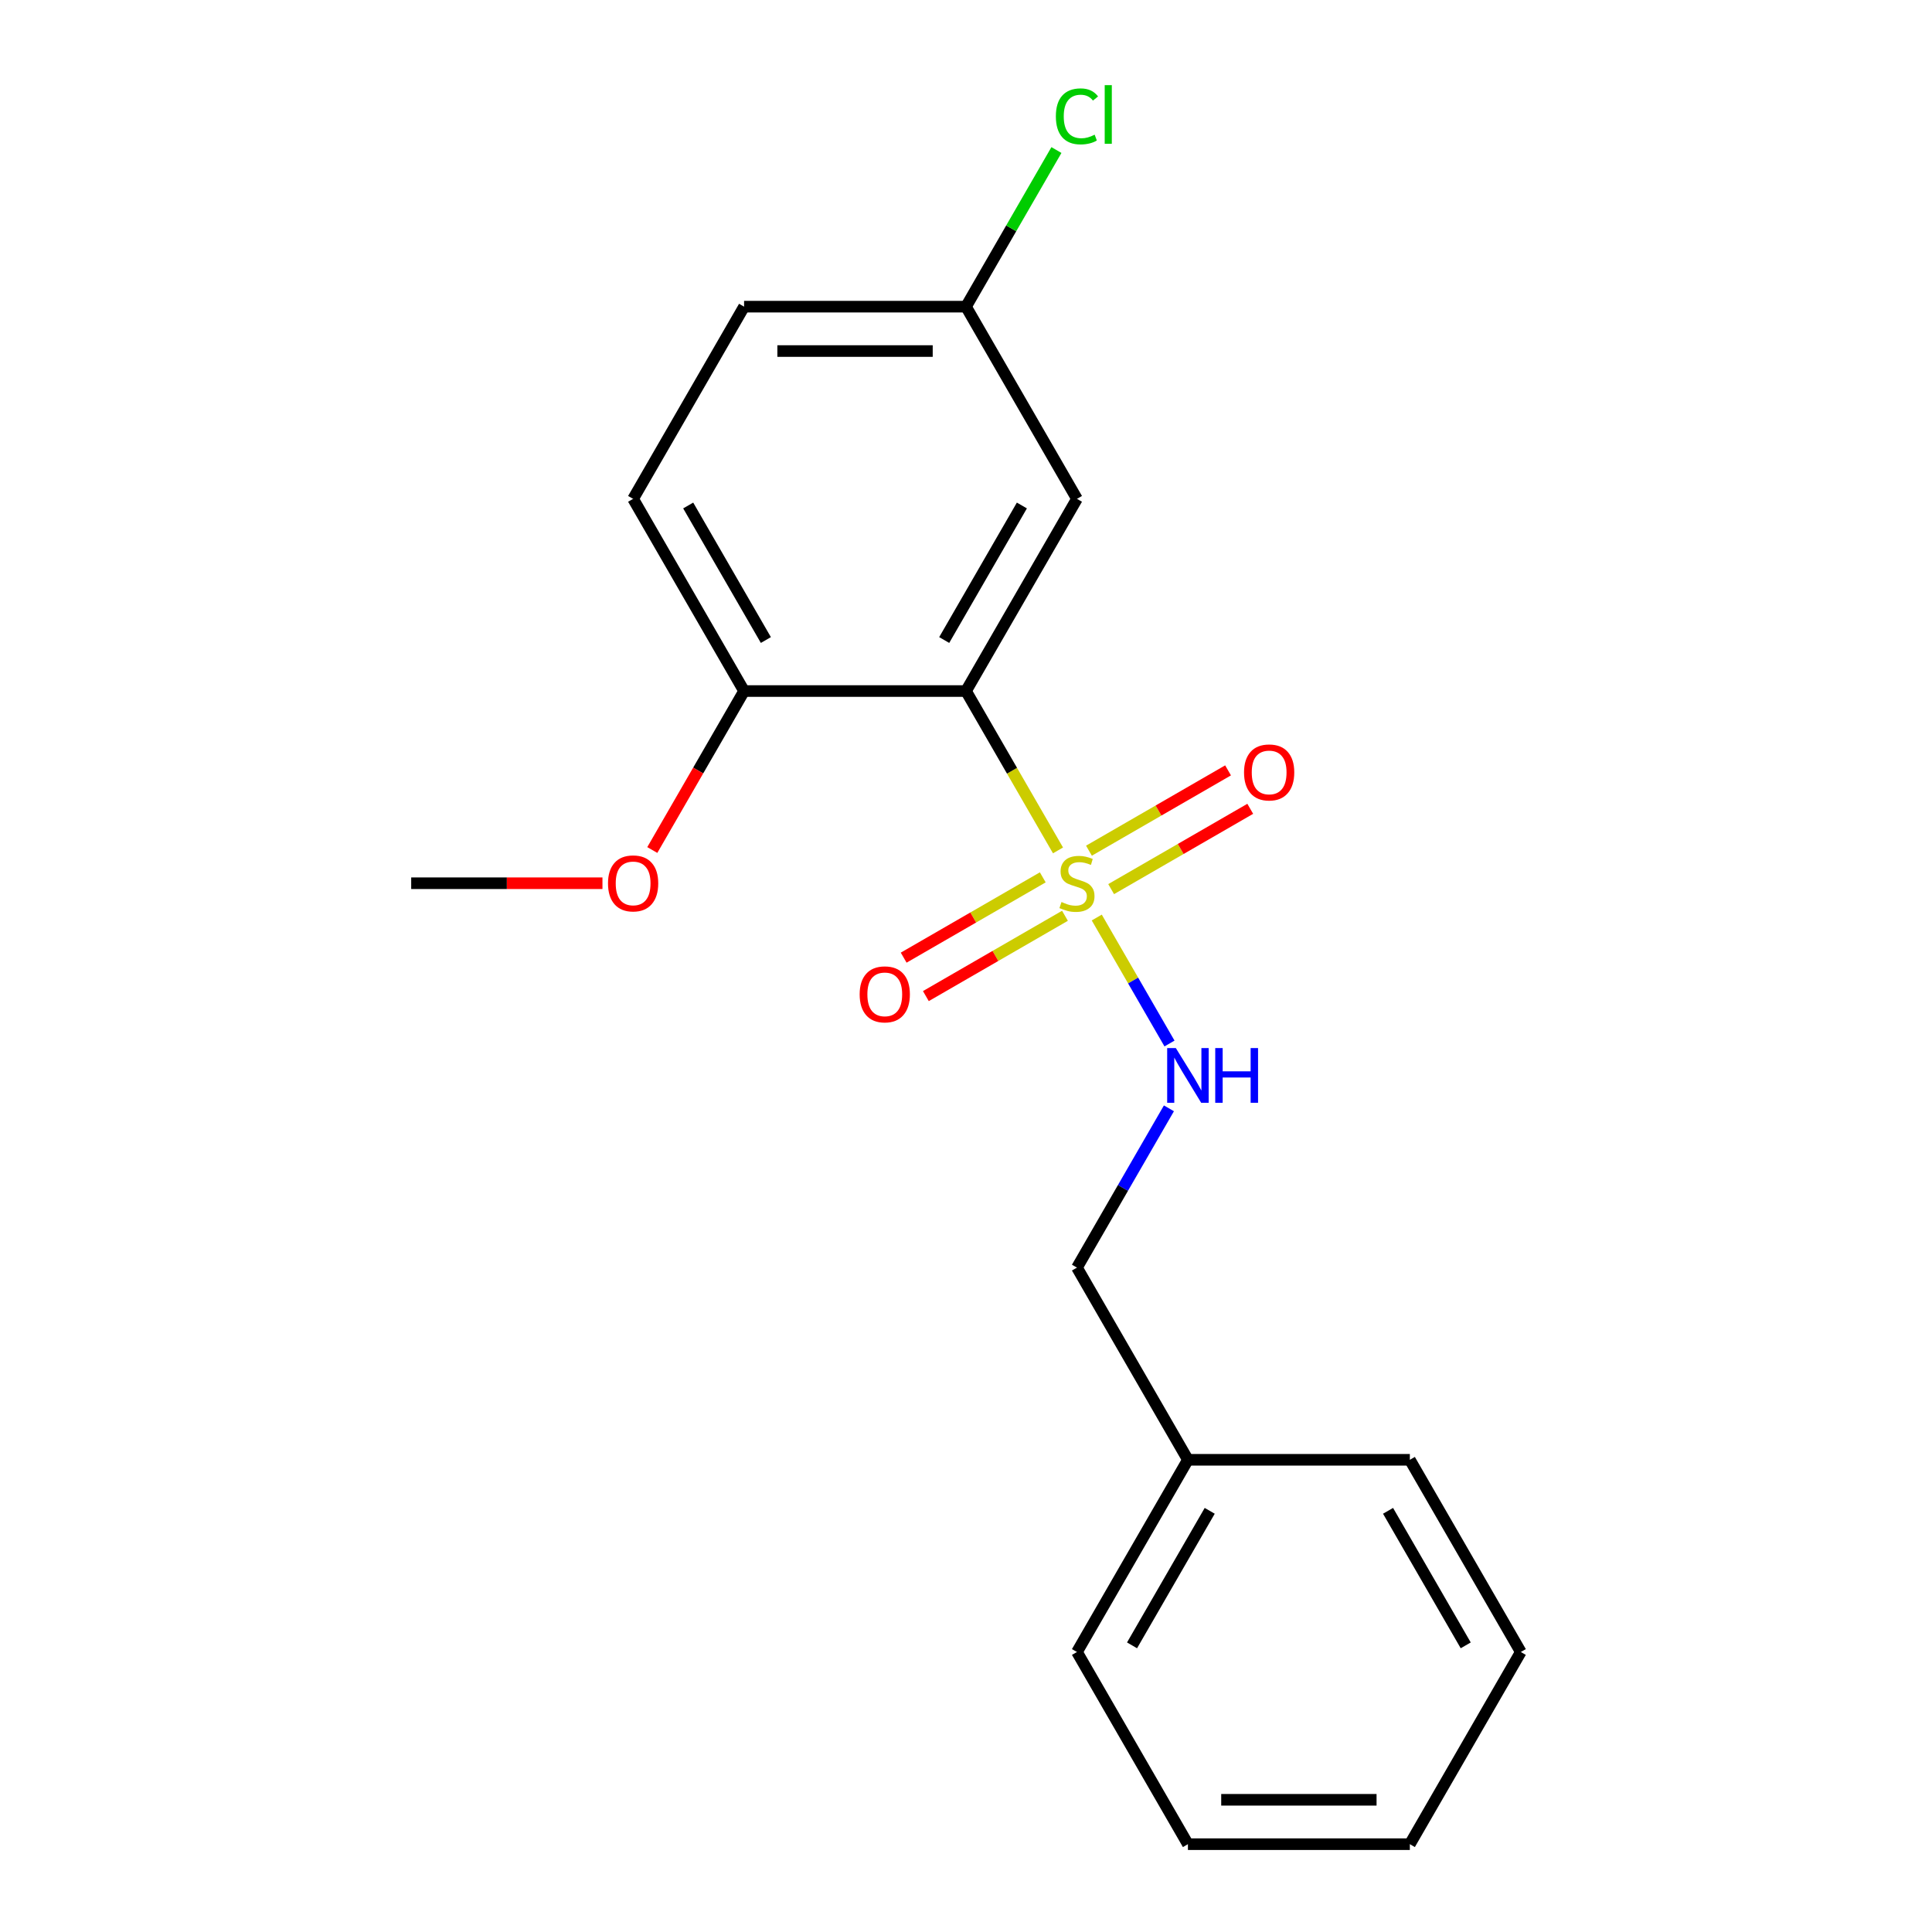 <?xml version='1.0' encoding='iso-8859-1'?>
<svg version='1.1' baseProfile='full'
              xmlns='http://www.w3.org/2000/svg'
                      xmlns:rdkit='http://www.rdkit.org/xml'
                      xmlns:xlink='http://www.w3.org/1999/xlink'
                  xml:space='preserve'
width='1000px' height='1000px' viewBox='0 0 1000 1000'>
<!-- END OF HEADER -->
<rect style='opacity:1.0;fill:#FFFFFF;stroke:none' width='1000' height='1000' x='0' y='0'> </rect>
<path class='bond-0' d='M 547.623,440.168 L 523.812,398.925' style='fill:none;fill-rule:evenodd;stroke:#CCCC00;stroke-width:6px;stroke-linecap:butt;stroke-linejoin:miter;stroke-opacity:1' />
<path class='bond-0' d='M 523.812,398.925 L 500,357.683' style='fill:none;fill-rule:evenodd;stroke:#000000;stroke-width:6px;stroke-linecap:butt;stroke-linejoin:miter;stroke-opacity:1' />
<path class='bond-1' d='M 567.682,474.912 L 586.505,507.515' style='fill:none;fill-rule:evenodd;stroke:#CCCC00;stroke-width:6px;stroke-linecap:butt;stroke-linejoin:miter;stroke-opacity:1' />
<path class='bond-1' d='M 586.505,507.515 L 605.329,540.118' style='fill:none;fill-rule:evenodd;stroke:#0000FF;stroke-width:6px;stroke-linecap:butt;stroke-linejoin:miter;stroke-opacity:1' />
<path class='bond-3' d='M 575.128,460.207 L 611.128,439.423' style='fill:none;fill-rule:evenodd;stroke:#CCCC00;stroke-width:6px;stroke-linecap:butt;stroke-linejoin:miter;stroke-opacity:1' />
<path class='bond-3' d='M 611.128,439.423 L 647.127,418.639' style='fill:none;fill-rule:evenodd;stroke:#FF0000;stroke-width:6px;stroke-linecap:butt;stroke-linejoin:miter;stroke-opacity:1' />
<path class='bond-3' d='M 563.641,440.312 L 599.641,419.528' style='fill:none;fill-rule:evenodd;stroke:#CCCC00;stroke-width:6px;stroke-linecap:butt;stroke-linejoin:miter;stroke-opacity:1' />
<path class='bond-3' d='M 599.641,419.528 L 635.64,398.743' style='fill:none;fill-rule:evenodd;stroke:#FF0000;stroke-width:6px;stroke-linecap:butt;stroke-linejoin:miter;stroke-opacity:1' />
<path class='bond-4' d='M 539.738,454.112 L 503.739,474.897' style='fill:none;fill-rule:evenodd;stroke:#CCCC00;stroke-width:6px;stroke-linecap:butt;stroke-linejoin:miter;stroke-opacity:1' />
<path class='bond-4' d='M 503.739,474.897 L 467.739,495.681' style='fill:none;fill-rule:evenodd;stroke:#FF0000;stroke-width:6px;stroke-linecap:butt;stroke-linejoin:miter;stroke-opacity:1' />
<path class='bond-4' d='M 551.225,474.008 L 515.225,494.792' style='fill:none;fill-rule:evenodd;stroke:#CCCC00;stroke-width:6px;stroke-linecap:butt;stroke-linejoin:miter;stroke-opacity:1' />
<path class='bond-4' d='M 515.225,494.792 L 479.226,515.576' style='fill:none;fill-rule:evenodd;stroke:#FF0000;stroke-width:6px;stroke-linecap:butt;stroke-linejoin:miter;stroke-opacity:1' />
<path class='bond-2' d='M 500,357.683 L 557.433,258.206' style='fill:none;fill-rule:evenodd;stroke:#000000;stroke-width:6px;stroke-linecap:butt;stroke-linejoin:miter;stroke-opacity:1' />
<path class='bond-2' d='M 488.72,331.275 L 528.923,261.641' style='fill:none;fill-rule:evenodd;stroke:#000000;stroke-width:6px;stroke-linecap:butt;stroke-linejoin:miter;stroke-opacity:1' />
<path class='bond-5' d='M 500,357.683 L 385.134,357.683' style='fill:none;fill-rule:evenodd;stroke:#000000;stroke-width:6px;stroke-linecap:butt;stroke-linejoin:miter;stroke-opacity:1' />
<path class='bond-8' d='M 605.033,573.669 L 581.233,614.891' style='fill:none;fill-rule:evenodd;stroke:#0000FF;stroke-width:6px;stroke-linecap:butt;stroke-linejoin:miter;stroke-opacity:1' />
<path class='bond-8' d='M 581.233,614.891 L 557.433,656.114' style='fill:none;fill-rule:evenodd;stroke:#000000;stroke-width:6px;stroke-linecap:butt;stroke-linejoin:miter;stroke-opacity:1' />
<path class='bond-7' d='M 557.433,258.206 L 500,158.729' style='fill:none;fill-rule:evenodd;stroke:#000000;stroke-width:6px;stroke-linecap:butt;stroke-linejoin:miter;stroke-opacity:1' />
<path class='bond-6' d='M 385.134,357.683 L 327.701,258.206' style='fill:none;fill-rule:evenodd;stroke:#000000;stroke-width:6px;stroke-linecap:butt;stroke-linejoin:miter;stroke-opacity:1' />
<path class='bond-6' d='M 396.414,331.275 L 356.211,261.641' style='fill:none;fill-rule:evenodd;stroke:#000000;stroke-width:6px;stroke-linecap:butt;stroke-linejoin:miter;stroke-opacity:1' />
<path class='bond-11' d='M 385.134,357.683 L 361.38,398.825' style='fill:none;fill-rule:evenodd;stroke:#000000;stroke-width:6px;stroke-linecap:butt;stroke-linejoin:miter;stroke-opacity:1' />
<path class='bond-11' d='M 361.38,398.825 L 337.626,439.968' style='fill:none;fill-rule:evenodd;stroke:#FF0000;stroke-width:6px;stroke-linecap:butt;stroke-linejoin:miter;stroke-opacity:1' />
<path class='bond-9' d='M 327.701,258.206 L 385.134,158.729' style='fill:none;fill-rule:evenodd;stroke:#000000;stroke-width:6px;stroke-linecap:butt;stroke-linejoin:miter;stroke-opacity:1' />
<path class='bond-10' d='M 500,158.729 L 523.402,118.196' style='fill:none;fill-rule:evenodd;stroke:#000000;stroke-width:6px;stroke-linecap:butt;stroke-linejoin:miter;stroke-opacity:1' />
<path class='bond-10' d='M 523.402,118.196 L 546.803,77.663' style='fill:none;fill-rule:evenodd;stroke:#00CC00;stroke-width:6px;stroke-linecap:butt;stroke-linejoin:miter;stroke-opacity:1' />
<path class='bond-19' d='M 500,158.729 L 385.134,158.729' style='fill:none;fill-rule:evenodd;stroke:#000000;stroke-width:6px;stroke-linecap:butt;stroke-linejoin:miter;stroke-opacity:1' />
<path class='bond-19' d='M 482.77,181.702 L 402.364,181.702' style='fill:none;fill-rule:evenodd;stroke:#000000;stroke-width:6px;stroke-linecap:butt;stroke-linejoin:miter;stroke-opacity:1' />
<path class='bond-12' d='M 557.433,656.114 L 614.866,755.591' style='fill:none;fill-rule:evenodd;stroke:#000000;stroke-width:6px;stroke-linecap:butt;stroke-linejoin:miter;stroke-opacity:1' />
<path class='bond-13' d='M 311.829,457.16 L 262.332,457.16' style='fill:none;fill-rule:evenodd;stroke:#FF0000;stroke-width:6px;stroke-linecap:butt;stroke-linejoin:miter;stroke-opacity:1' />
<path class='bond-13' d='M 262.332,457.16 L 212.834,457.16' style='fill:none;fill-rule:evenodd;stroke:#000000;stroke-width:6px;stroke-linecap:butt;stroke-linejoin:miter;stroke-opacity:1' />
<path class='bond-14' d='M 614.866,755.591 L 557.433,855.068' style='fill:none;fill-rule:evenodd;stroke:#000000;stroke-width:6px;stroke-linecap:butt;stroke-linejoin:miter;stroke-opacity:1' />
<path class='bond-14' d='M 626.147,781.999 L 585.944,851.633' style='fill:none;fill-rule:evenodd;stroke:#000000;stroke-width:6px;stroke-linecap:butt;stroke-linejoin:miter;stroke-opacity:1' />
<path class='bond-15' d='M 614.866,755.591 L 729.733,755.591' style='fill:none;fill-rule:evenodd;stroke:#000000;stroke-width:6px;stroke-linecap:butt;stroke-linejoin:miter;stroke-opacity:1' />
<path class='bond-17' d='M 557.433,855.068 L 614.866,954.545' style='fill:none;fill-rule:evenodd;stroke:#000000;stroke-width:6px;stroke-linecap:butt;stroke-linejoin:miter;stroke-opacity:1' />
<path class='bond-16' d='M 729.733,755.591 L 787.166,855.068' style='fill:none;fill-rule:evenodd;stroke:#000000;stroke-width:6px;stroke-linecap:butt;stroke-linejoin:miter;stroke-opacity:1' />
<path class='bond-16' d='M 718.452,781.999 L 758.655,851.633' style='fill:none;fill-rule:evenodd;stroke:#000000;stroke-width:6px;stroke-linecap:butt;stroke-linejoin:miter;stroke-opacity:1' />
<path class='bond-18' d='M 787.166,855.068 L 729.733,954.545' style='fill:none;fill-rule:evenodd;stroke:#000000;stroke-width:6px;stroke-linecap:butt;stroke-linejoin:miter;stroke-opacity:1' />
<path class='bond-20' d='M 614.866,954.545 L 729.733,954.545' style='fill:none;fill-rule:evenodd;stroke:#000000;stroke-width:6px;stroke-linecap:butt;stroke-linejoin:miter;stroke-opacity:1' />
<path class='bond-20' d='M 632.096,931.572 L 712.503,931.572' style='fill:none;fill-rule:evenodd;stroke:#000000;stroke-width:6px;stroke-linecap:butt;stroke-linejoin:miter;stroke-opacity:1' />
<path  class='atom-0' d='M 549.433 466.88
Q 549.753 467, 551.073 467.56
Q 552.393 468.12, 553.833 468.48
Q 555.313 468.8, 556.753 468.8
Q 559.433 468.8, 560.993 467.52
Q 562.553 466.2, 562.553 463.92
Q 562.553 462.36, 561.753 461.4
Q 560.993 460.44, 559.793 459.92
Q 558.593 459.4, 556.593 458.8
Q 554.073 458.04, 552.553 457.32
Q 551.073 456.6, 549.993 455.08
Q 548.953 453.56, 548.953 451
Q 548.953 447.44, 551.353 445.24
Q 553.793 443.04, 558.593 443.04
Q 561.873 443.04, 565.593 444.6
L 564.673 447.68
Q 561.273 446.28, 558.713 446.28
Q 555.953 446.28, 554.433 447.44
Q 552.913 448.56, 552.953 450.52
Q 552.953 452.04, 553.713 452.96
Q 554.513 453.88, 555.633 454.4
Q 556.793 454.92, 558.713 455.52
Q 561.273 456.32, 562.793 457.12
Q 564.313 457.92, 565.393 459.56
Q 566.513 461.16, 566.513 463.92
Q 566.513 467.84, 563.873 469.96
Q 561.273 472.04, 556.913 472.04
Q 554.393 472.04, 552.473 471.48
Q 550.593 470.96, 548.353 470.04
L 549.433 466.88
' fill='#CCCC00'/>
<path  class='atom-2' d='M 608.606 542.477
L 617.886 557.477
Q 618.806 558.957, 620.286 561.637
Q 621.766 564.317, 621.846 564.477
L 621.846 542.477
L 625.606 542.477
L 625.606 570.797
L 621.726 570.797
L 611.766 554.397
Q 610.606 552.477, 609.366 550.277
Q 608.166 548.077, 607.806 547.397
L 607.806 570.797
L 604.126 570.797
L 604.126 542.477
L 608.606 542.477
' fill='#0000FF'/>
<path  class='atom-2' d='M 629.006 542.477
L 632.846 542.477
L 632.846 554.517
L 647.326 554.517
L 647.326 542.477
L 651.166 542.477
L 651.166 570.797
L 647.326 570.797
L 647.326 557.717
L 632.846 557.717
L 632.846 570.797
L 629.006 570.797
L 629.006 542.477
' fill='#0000FF'/>
<path  class='atom-4' d='M 643.91 399.807
Q 643.91 393.007, 647.27 389.207
Q 650.63 385.407, 656.91 385.407
Q 663.19 385.407, 666.55 389.207
Q 669.91 393.007, 669.91 399.807
Q 669.91 406.687, 666.51 410.607
Q 663.11 414.487, 656.91 414.487
Q 650.67 414.487, 647.27 410.607
Q 643.91 406.727, 643.91 399.807
M 656.91 411.287
Q 661.23 411.287, 663.55 408.407
Q 665.91 405.487, 665.91 399.807
Q 665.91 394.247, 663.55 391.447
Q 661.23 388.607, 656.91 388.607
Q 652.59 388.607, 650.23 391.407
Q 647.91 394.207, 647.91 399.807
Q 647.91 405.527, 650.23 408.407
Q 652.59 411.287, 656.91 411.287
' fill='#FF0000'/>
<path  class='atom-5' d='M 444.956 514.673
Q 444.956 507.873, 448.316 504.073
Q 451.676 500.273, 457.956 500.273
Q 464.236 500.273, 467.596 504.073
Q 470.956 507.873, 470.956 514.673
Q 470.956 521.553, 467.556 525.473
Q 464.156 529.353, 457.956 529.353
Q 451.716 529.353, 448.316 525.473
Q 444.956 521.593, 444.956 514.673
M 457.956 526.153
Q 462.276 526.153, 464.596 523.273
Q 466.956 520.353, 466.956 514.673
Q 466.956 509.113, 464.596 506.313
Q 462.276 503.473, 457.956 503.473
Q 453.636 503.473, 451.276 506.273
Q 448.956 509.073, 448.956 514.673
Q 448.956 520.393, 451.276 523.273
Q 453.636 526.153, 457.956 526.153
' fill='#FF0000'/>
<path  class='atom-11' d='M 546.513 60.231
Q 546.513 53.191, 549.793 49.511
Q 553.113 45.791, 559.393 45.791
Q 565.233 45.791, 568.353 49.911
L 565.713 52.071
Q 563.433 49.071, 559.393 49.071
Q 555.113 49.071, 552.833 51.951
Q 550.593 54.791, 550.593 60.231
Q 550.593 65.831, 552.913 68.711
Q 555.273 71.591, 559.833 71.591
Q 562.953 71.591, 566.593 69.711
L 567.713 72.711
Q 566.233 73.671, 563.993 74.231
Q 561.753 74.791, 559.273 74.791
Q 553.113 74.791, 549.793 71.031
Q 546.513 67.271, 546.513 60.231
' fill='#00CC00'/>
<path  class='atom-11' d='M 571.793 44.071
L 575.473 44.071
L 575.473 74.431
L 571.793 74.431
L 571.793 44.071
' fill='#00CC00'/>
<path  class='atom-12' d='M 314.701 457.24
Q 314.701 450.44, 318.061 446.64
Q 321.421 442.84, 327.701 442.84
Q 333.981 442.84, 337.341 446.64
Q 340.701 450.44, 340.701 457.24
Q 340.701 464.12, 337.301 468.04
Q 333.901 471.92, 327.701 471.92
Q 321.461 471.92, 318.061 468.04
Q 314.701 464.16, 314.701 457.24
M 327.701 468.72
Q 332.021 468.72, 334.341 465.84
Q 336.701 462.92, 336.701 457.24
Q 336.701 451.68, 334.341 448.88
Q 332.021 446.04, 327.701 446.04
Q 323.381 446.04, 321.021 448.84
Q 318.701 451.64, 318.701 457.24
Q 318.701 462.96, 321.021 465.84
Q 323.381 468.72, 327.701 468.72
' fill='#FF0000'/>
</svg>
